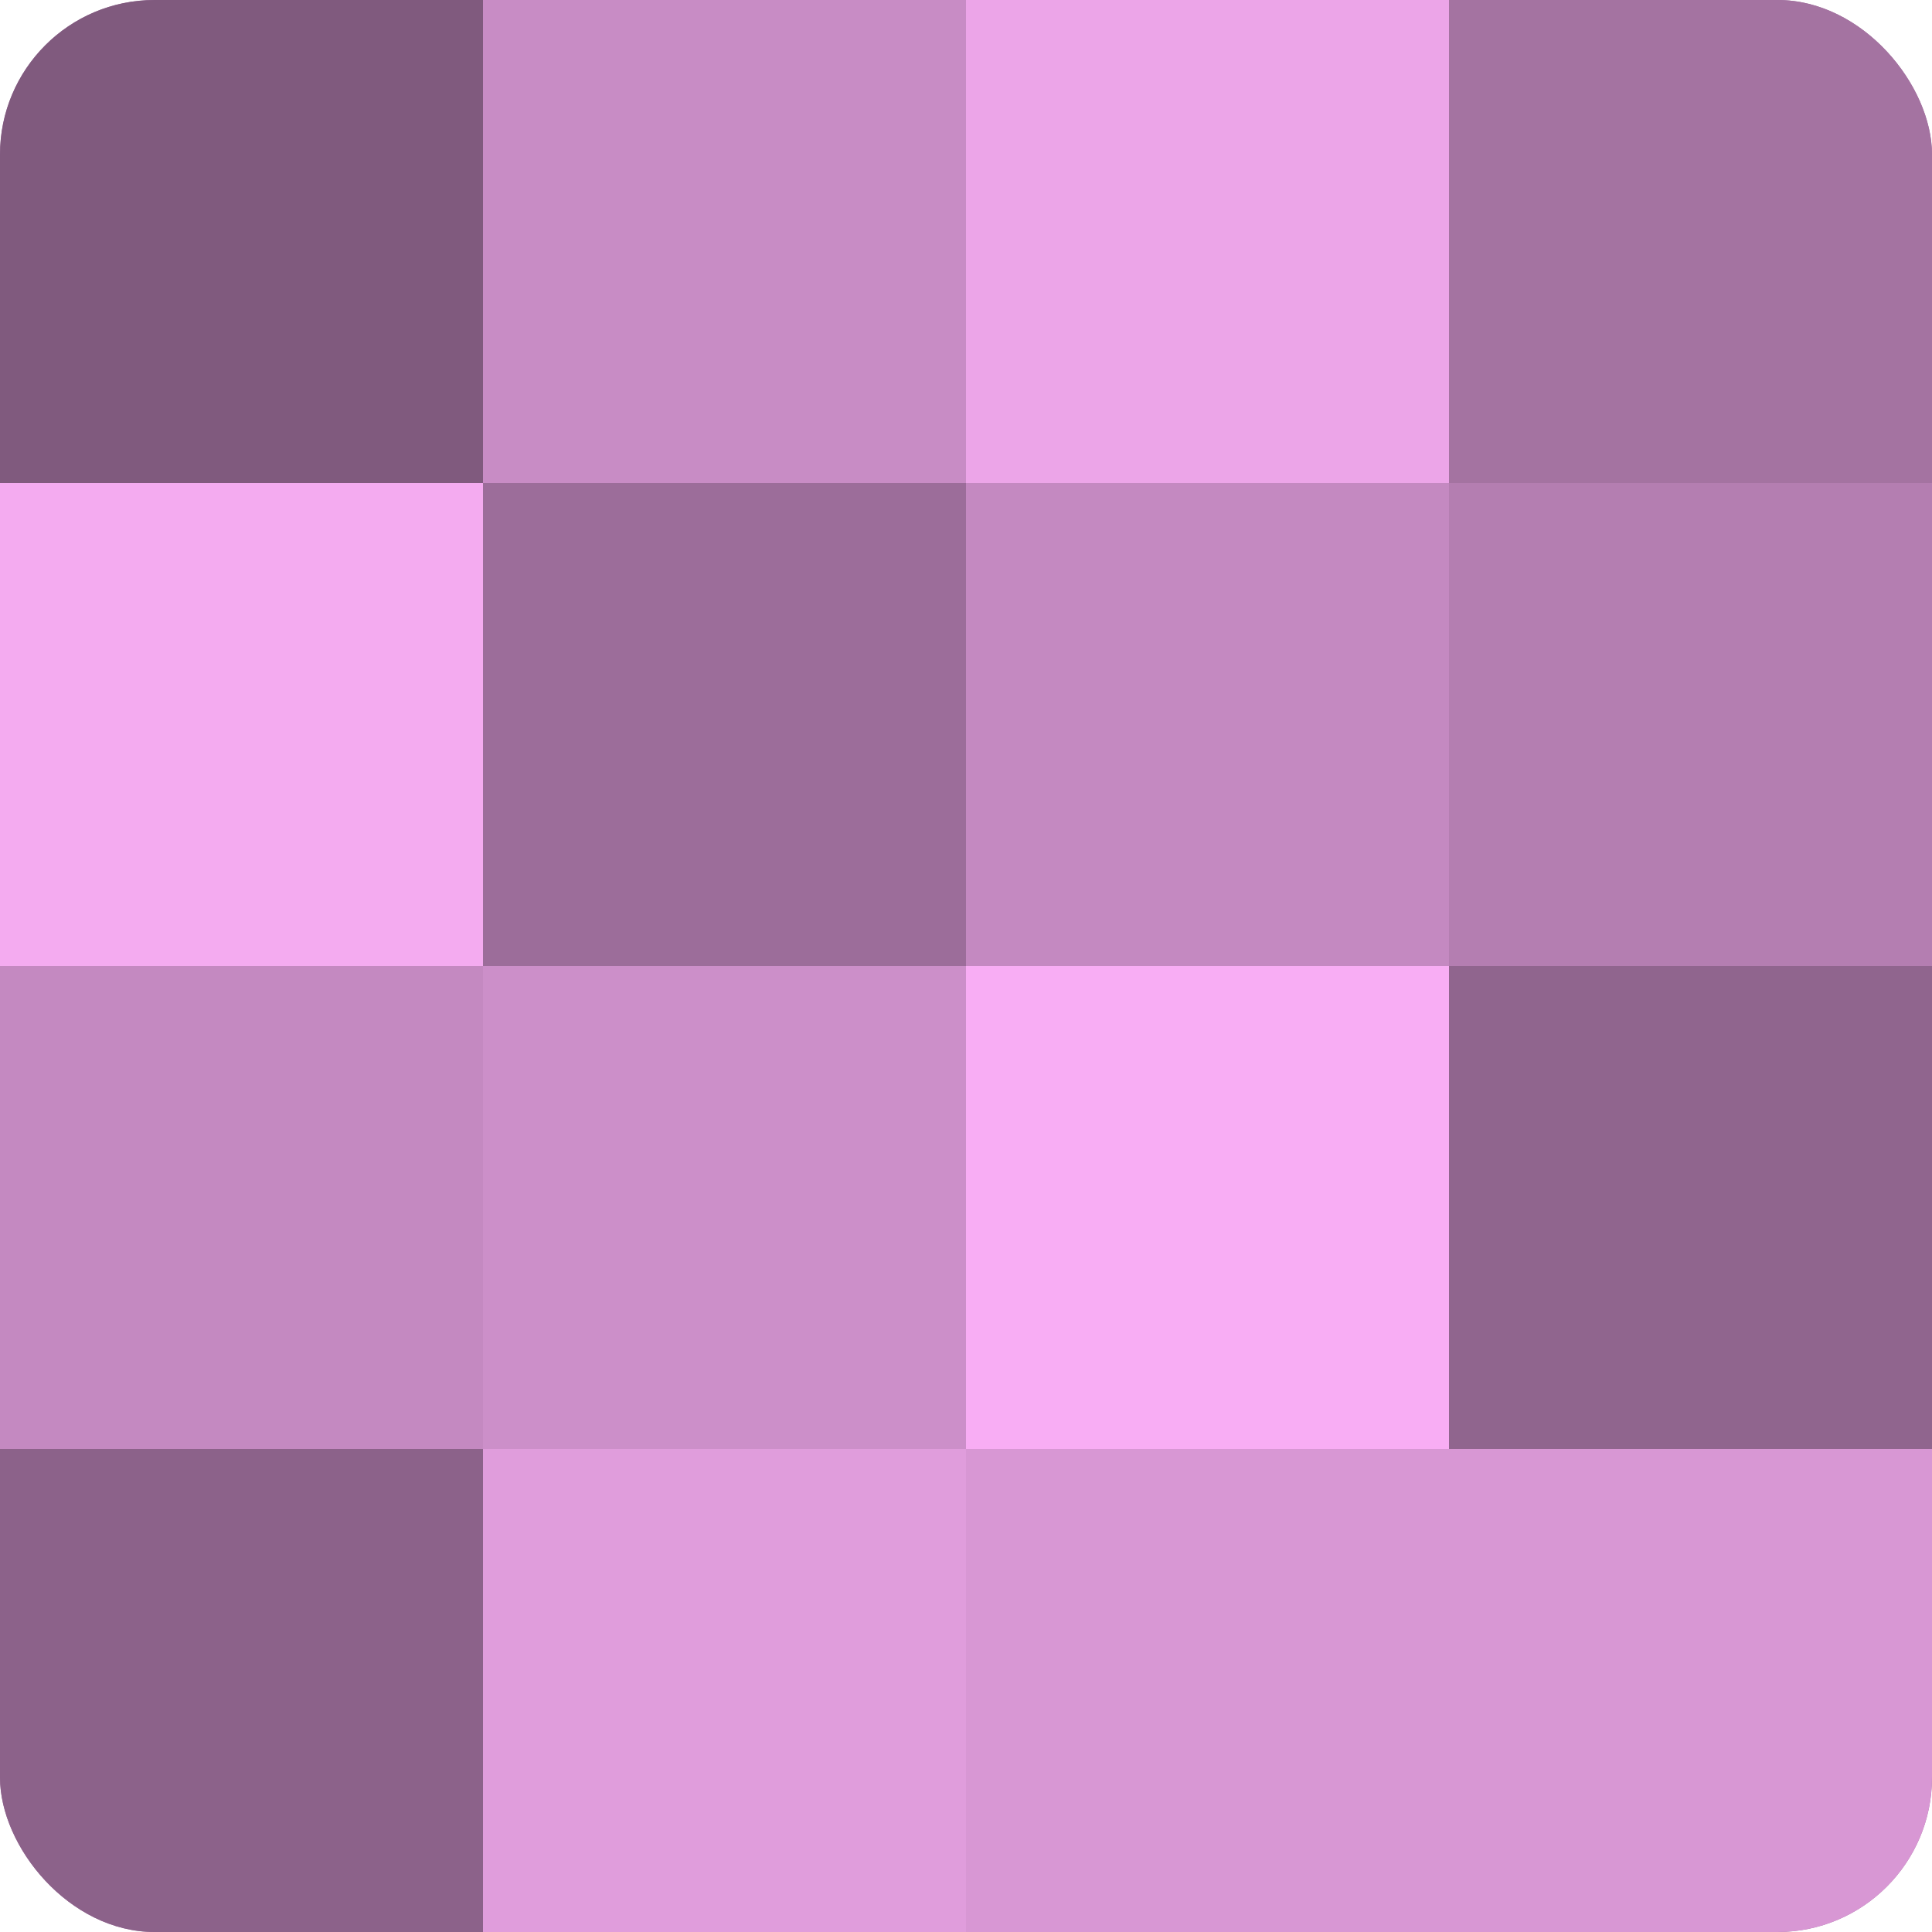 <?xml version="1.0" encoding="UTF-8"?>
<svg xmlns="http://www.w3.org/2000/svg" width="60" height="60" viewBox="0 0 100 100" preserveAspectRatio="xMidYMid meet"><defs><clipPath id="c" width="100" height="100"><rect width="100" height="100" rx="8" ry="8"/></clipPath></defs><g clip-path="url(#c)"><rect width="100" height="100" fill="#a0709d"/><rect width="25" height="25" fill="#805a7e"/><rect y="25" width="25" height="25" fill="#f4abf0"/><rect y="50" width="25" height="25" fill="#c489c1"/><rect y="75" width="25" height="25" fill="#8c628a"/><rect x="25" width="25" height="25" fill="#c88cc5"/><rect x="25" y="25" width="25" height="25" fill="#9c6d9a"/><rect x="25" y="50" width="25" height="25" fill="#cc8fc9"/><rect x="25" y="75" width="25" height="25" fill="#e09ddc"/><rect x="50" width="25" height="25" fill="#eca5e8"/><rect x="50" y="25" width="25" height="25" fill="#c489c1"/><rect x="50" y="50" width="25" height="25" fill="#f8adf4"/><rect x="50" y="75" width="25" height="25" fill="#d897d4"/><rect x="75" width="25" height="25" fill="#a473a1"/><rect x="75" y="25" width="25" height="25" fill="#b47eb1"/><rect x="75" y="50" width="25" height="25" fill="#90658e"/><rect x="75" y="75" width="25" height="25" fill="#d897d4"/></g></svg>
